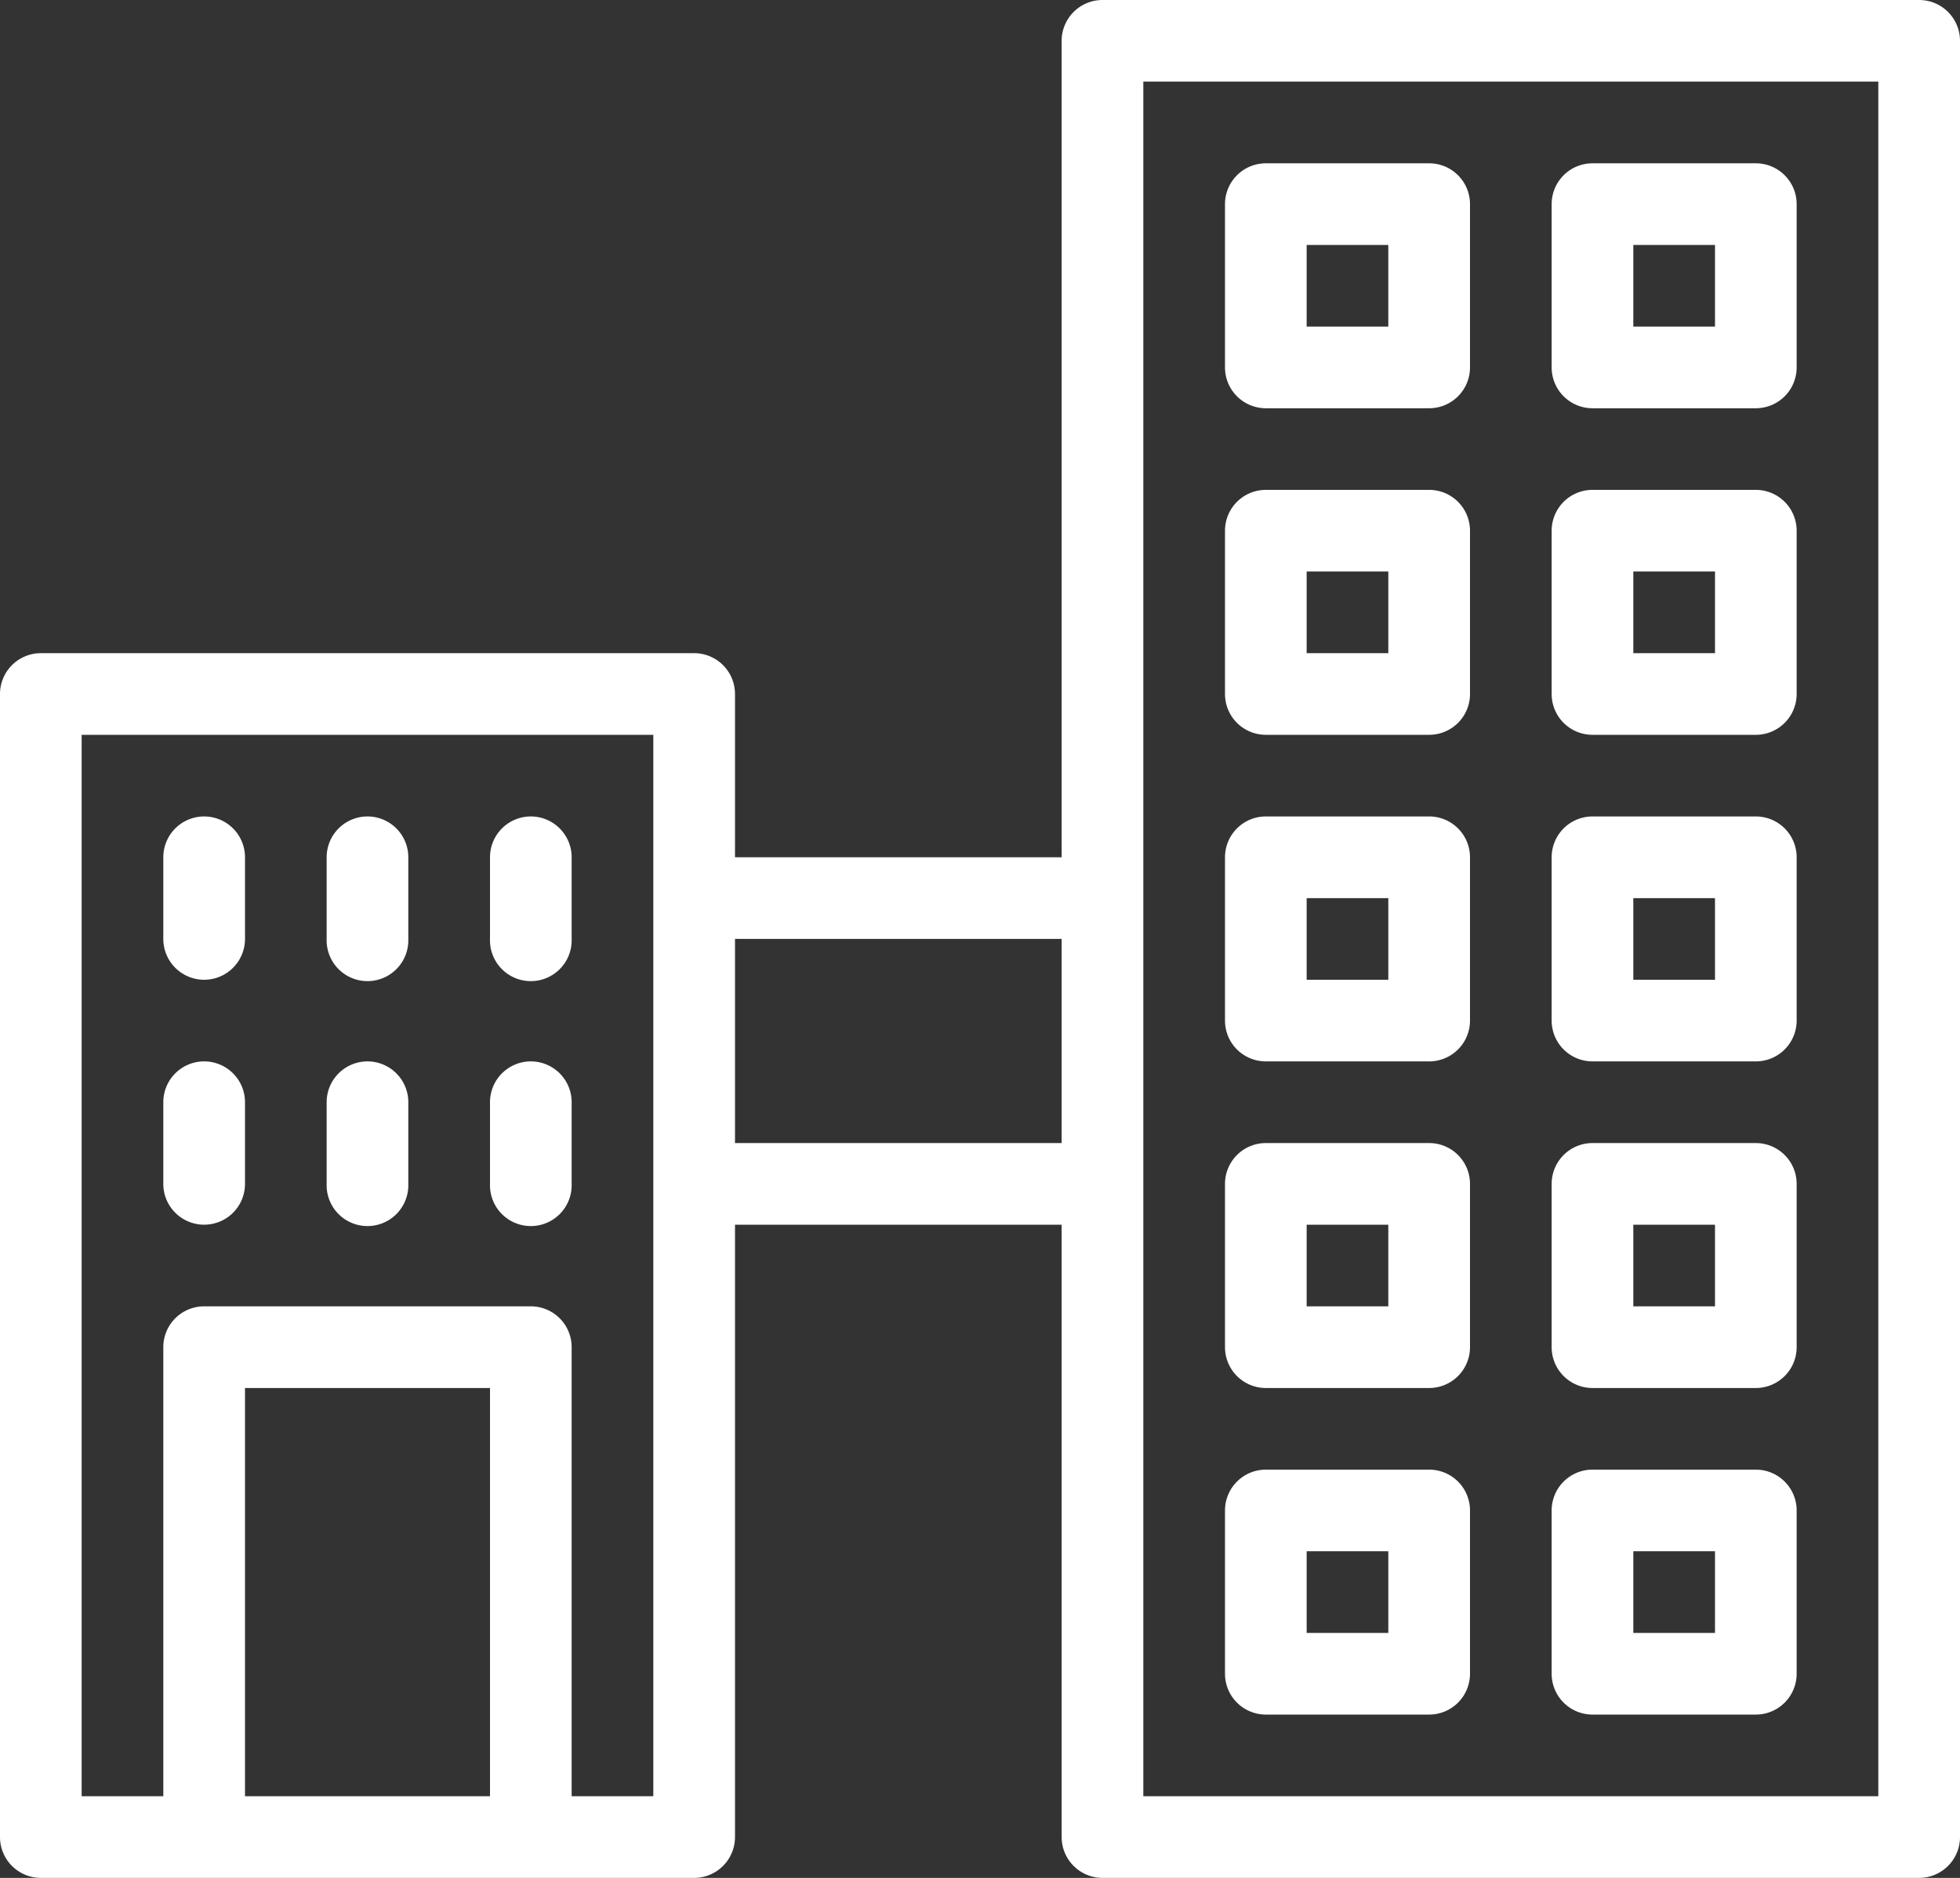 <?xml version="1.0" encoding="UTF-8"?> <svg xmlns="http://www.w3.org/2000/svg" id="Layer_1" data-name="Layer 1" viewBox="0 0 512 490.67"><rect x="0" y="0" width="512" height="490.67" fill="#333333" stroke="none"/><defs><style>.cls-1{fill:#fff;}</style></defs><path class="cls-1" d="M96,213.33A10.67,10.67,0,0,0,85.33,224v21.33a10.67,10.67,0,1,0,21.33.65c0-.21,0-.43,0-.65V224A10.67,10.67,0,0,0,96,213.33Z" transform="translate(0 0)"></path><path class="cls-1" d="M138.66,213.33A10.67,10.67,0,0,0,128,224v21.33a10.67,10.67,0,1,0,21.33.65c0-.21,0-.43,0-.65V224a10.67,10.67,0,0,0-10.67-10.67Z" transform="translate(0 0)"></path><path class="cls-1" d="M138.66,277.33A10.67,10.67,0,0,0,128,288v21.33a10.67,10.67,0,1,0,21.33.65c0-.21,0-.43,0-.65V288a10.67,10.67,0,0,0-10.67-10.67Z" transform="translate(0 0)"></path><path class="cls-1" d="M53.33,213.33A10.67,10.67,0,0,0,42.66,224v21.33a10.67,10.67,0,0,0,21.34,0V224a10.67,10.67,0,0,0-10.67-10.67Z" transform="translate(0 0)"></path><path class="cls-1" d="M416,106.67h42.66A10.67,10.67,0,0,0,469.33,96h0V53.33a10.67,10.67,0,0,0-10.67-10.66H416a10.67,10.67,0,0,0-10.67,10.66V96A10.67,10.67,0,0,0,416,106.67ZM426.66,64H448V85.33H426.66Z" transform="translate(0 0)"></path><path class="cls-1" d="M96,277.33A10.67,10.67,0,0,0,85.33,288v21.33a10.67,10.67,0,1,0,21.33.65c0-.21,0-.43,0-.65V288A10.67,10.67,0,0,0,96,277.33Z" transform="translate(0 0)"></path><path class="cls-1" d="M53.33,277.33A10.67,10.67,0,0,0,42.66,288v21.33a10.67,10.67,0,0,0,21.34,0V288a10.67,10.67,0,0,0-10.67-10.67Z" transform="translate(0 0)"></path><path class="cls-1" d="M330.66,277.33h42.67A10.67,10.67,0,0,0,384,266.67V224a10.67,10.67,0,0,0-10.67-10.67H330.66A10.67,10.67,0,0,0,320,224v42.67A10.66,10.66,0,0,0,330.66,277.33Zm10.67-42.66h21.33V256H341.33Z" transform="translate(0 0)"></path><path class="cls-1" d="M330.66,362.67h42.67A10.67,10.67,0,0,0,384,352h0V309.33a10.67,10.67,0,0,0-10.67-10.66H330.66A10.67,10.67,0,0,0,320,309.33V352A10.67,10.67,0,0,0,330.66,362.67ZM341.33,320h21.33v21.33H341.33Z" transform="translate(0 0)"></path><path class="cls-1" d="M501.33,0H288a10.67,10.67,0,0,0-10.67,10.67V224H192V181.33a10.67,10.67,0,0,0-10.67-10.66H10.66A10.67,10.67,0,0,0,0,181.33V480a10.67,10.67,0,0,0,10.66,10.67H181.33A10.67,10.67,0,0,0,192,480V320h85.33V480A10.67,10.67,0,0,0,288,490.67H501.33A10.67,10.67,0,0,0,512,480h0V10.67A10.67,10.67,0,0,0,501.33,0ZM128,469.33H64V362.67h64Zm21.33,0V352a10.67,10.67,0,0,0-10.67-10.67H53.33A10.67,10.67,0,0,0,42.66,352V469.33H21.33V192H170.66V469.33Zm128-170.66H192V245.33h85.33ZM490.66,469.33h-192v-448h192Z" transform="translate(0 0)"></path><path class="cls-1" d="M416,192h42.66a10.67,10.67,0,0,0,10.67-10.67h0V138.67A10.67,10.67,0,0,0,458.66,128H416a10.67,10.67,0,0,0-10.67,10.67h0v42.66A10.67,10.67,0,0,0,416,192Zm10.66-42.67H448v21.34H426.66Z" transform="translate(0 0)"></path><path class="cls-1" d="M330.66,192h42.67A10.67,10.67,0,0,0,384,181.33h0V138.67A10.67,10.67,0,0,0,373.33,128H330.66A10.67,10.67,0,0,0,320,138.67v42.66A10.67,10.67,0,0,0,330.66,192Zm10.67-42.67h21.33v21.34H341.33Z" transform="translate(0 0)"></path><path class="cls-1" d="M330.66,448h42.67A10.67,10.67,0,0,0,384,437.33h0V394.67A10.67,10.67,0,0,0,373.33,384H330.66A10.67,10.67,0,0,0,320,394.67v42.66A10.67,10.67,0,0,0,330.66,448Zm10.67-42.67h21.33v21.34H341.33Z" transform="translate(0 0)"></path><path class="cls-1" d="M416,362.67h42.66A10.67,10.67,0,0,0,469.33,352h0V309.33a10.67,10.67,0,0,0-10.67-10.66H416a10.67,10.67,0,0,0-10.67,10.66V352A10.67,10.67,0,0,0,416,362.67ZM426.66,320H448v21.33H426.66Z" transform="translate(0 0)"></path><path class="cls-1" d="M416,277.33h42.66a10.67,10.67,0,0,0,10.67-10.66V224a10.67,10.67,0,0,0-10.67-10.67H416A10.67,10.67,0,0,0,405.33,224h0v42.67A10.67,10.67,0,0,0,416,277.33Zm10.66-42.66H448V256H426.66Z" transform="translate(0 0)"></path><path class="cls-1" d="M330.66,106.67h42.67A10.67,10.67,0,0,0,384,96h0V53.33a10.67,10.67,0,0,0-10.67-10.66H330.66A10.67,10.67,0,0,0,320,53.33V96A10.67,10.67,0,0,0,330.66,106.67ZM341.33,64h21.33V85.33H341.33Z" transform="translate(0 0)"></path><path class="cls-1" d="M416,448h42.66a10.67,10.67,0,0,0,10.67-10.67h0V394.67A10.67,10.67,0,0,0,458.66,384H416a10.67,10.67,0,0,0-10.67,10.67h0v42.66A10.67,10.67,0,0,0,416,448Zm10.66-42.67H448v21.34H426.66Z" transform="translate(0 0)"></path></svg> 
